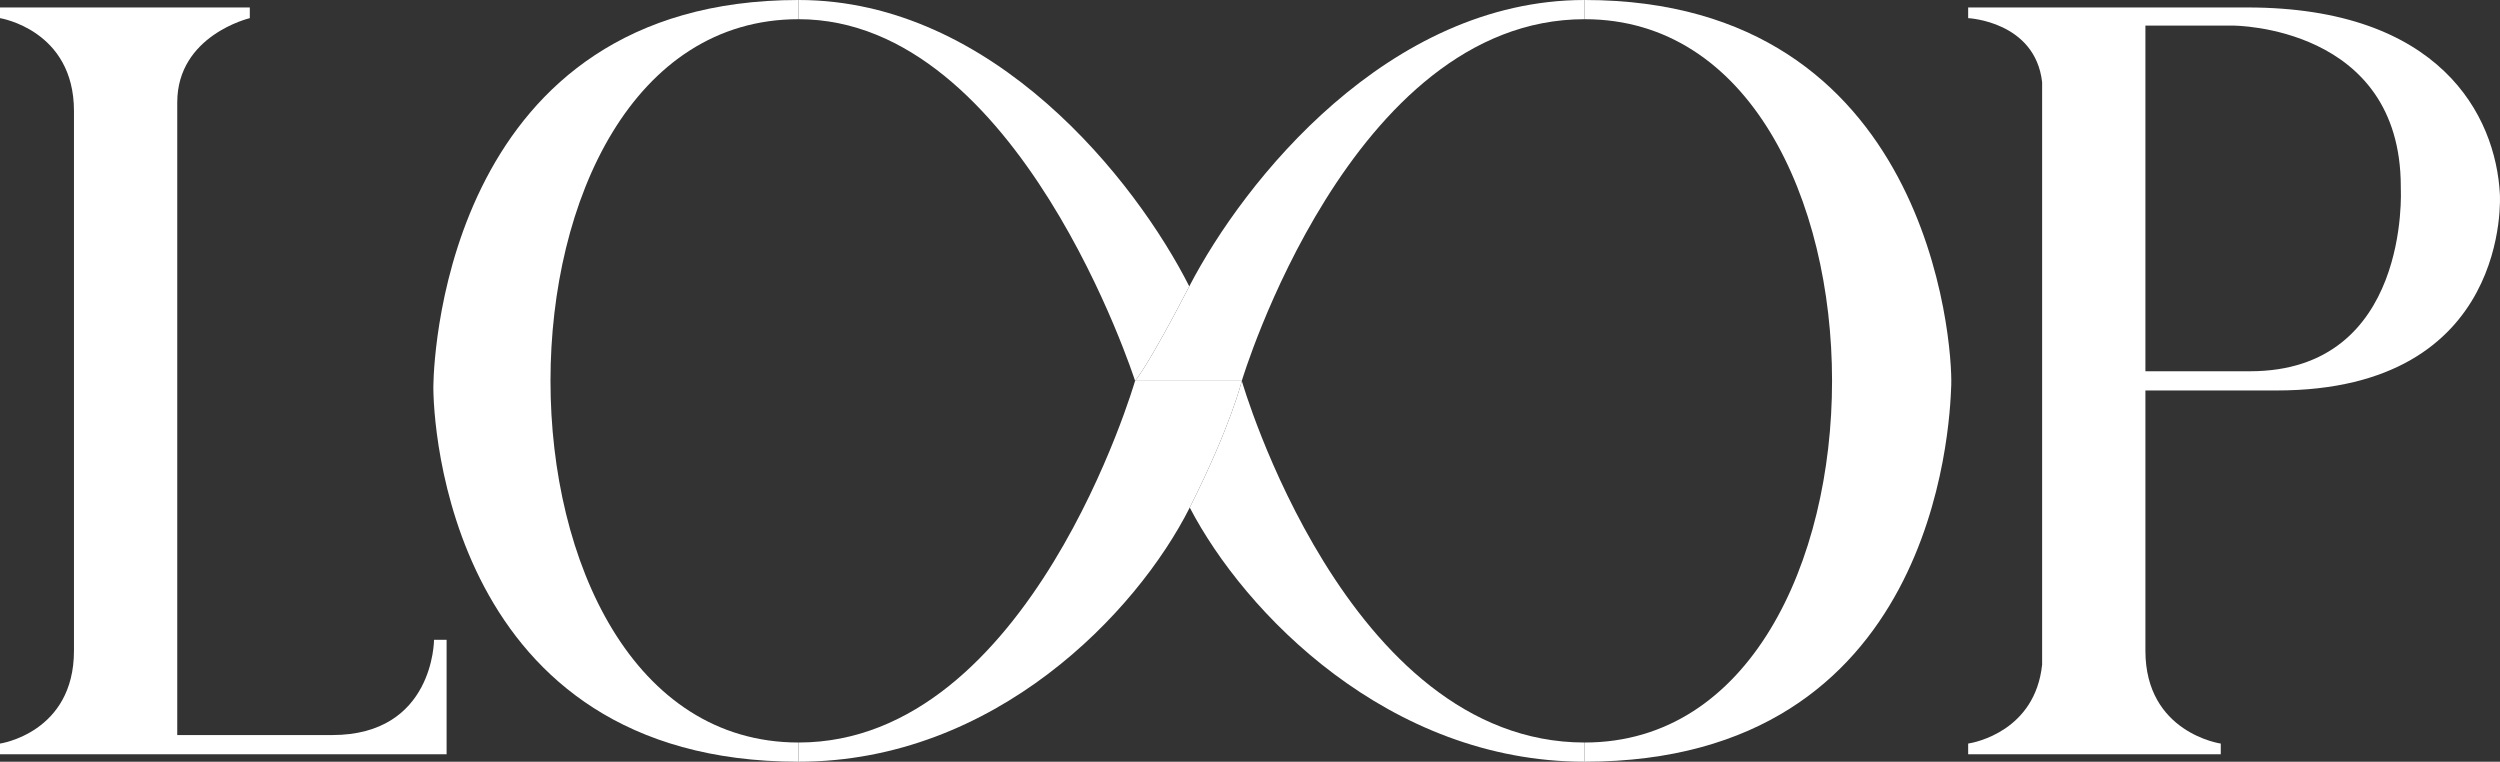 <?xml version="1.0" encoding="UTF-8"?> <svg xmlns="http://www.w3.org/2000/svg" width="128" height="39" viewBox="0 0 128 39" fill="none"><rect x="0" y="0" width="128" height="39" fill="#333333" stroke="none"/><path d="M22.222 32.758H22.866V38.618H0V38.071C0 38.071 3.787 37.525 3.787 33.319V5.681C3.787 1.529 0 0.929 0 0.929V0.382H12.79V0.929C12.79 0.929 9.075 1.803 9.075 5.244V37.635H17.006C22.222 37.635 22.222 32.758 22.222 32.758Z" fill="white"></path><path d="M127.994 9.941C127.994 9.941 128.637 19.992 116.561 19.992H109.845V33.319C109.845 37.525 113.703 38.071 113.703 38.071V38.618H100.77V38.071C101.127 38.017 104.2 37.416 104.557 34.029V4.206C104.2 1.092 100.77 0.929 100.77 0.929V0.382H115.061C124.921 0.382 127.78 5.899 127.994 9.941ZM115.204 19.008C123.421 19.008 122.921 9.668 122.921 9.668V9.559C122.921 1.311 114.346 1.311 114.346 1.311H109.845V19.008H115.204Z" fill="white"></path><path fill-rule="evenodd" clip-rule="evenodd" d="M22.189 19.718C22.155 21.583 22.953 39 40.888 39V38.017C23.951 38.017 23.951 0.983 40.888 0.983V0C23.096 0 22.222 17.854 22.189 19.718Z" fill="white"></path><path fill-rule="evenodd" clip-rule="evenodd" d="M81.133 39C99.068 39 99.829 21.885 99.904 19.718C99.978 17.552 98.782 0 81.133 0V0.983C98.024 0.983 98.024 38.017 81.133 38.017V39Z" fill="white"></path><path d="M81.133 0C71.083 0 63.695 9.248 60.891 14.662C58.731 18.834 58.116 19.5 58.116 19.5H63.58C63.58 19.5 69.128 0.983 81.133 0.983V0Z" fill="white"></path><path d="M40.888 39C50.935 39 58.205 31.368 60.915 25.986C63.043 21.759 63.58 19.5 63.58 19.5H58.116C58.116 19.5 52.75 38.017 40.888 38.017V39Z" fill="white"></path><path d="M60.891 14.662C58.152 9.248 50.858 0 40.888 0V0.983C52.178 0.983 58.116 19.5 58.116 19.5C58.116 19.5 58.731 18.834 60.891 14.662Z" fill="white"></path><path d="M63.58 19.5C63.58 19.5 63.043 21.759 60.915 25.986C63.715 31.368 71.086 39 81.133 39V38.017C68.914 38.017 63.58 19.5 63.58 19.5Z" fill="white"></path></svg> 